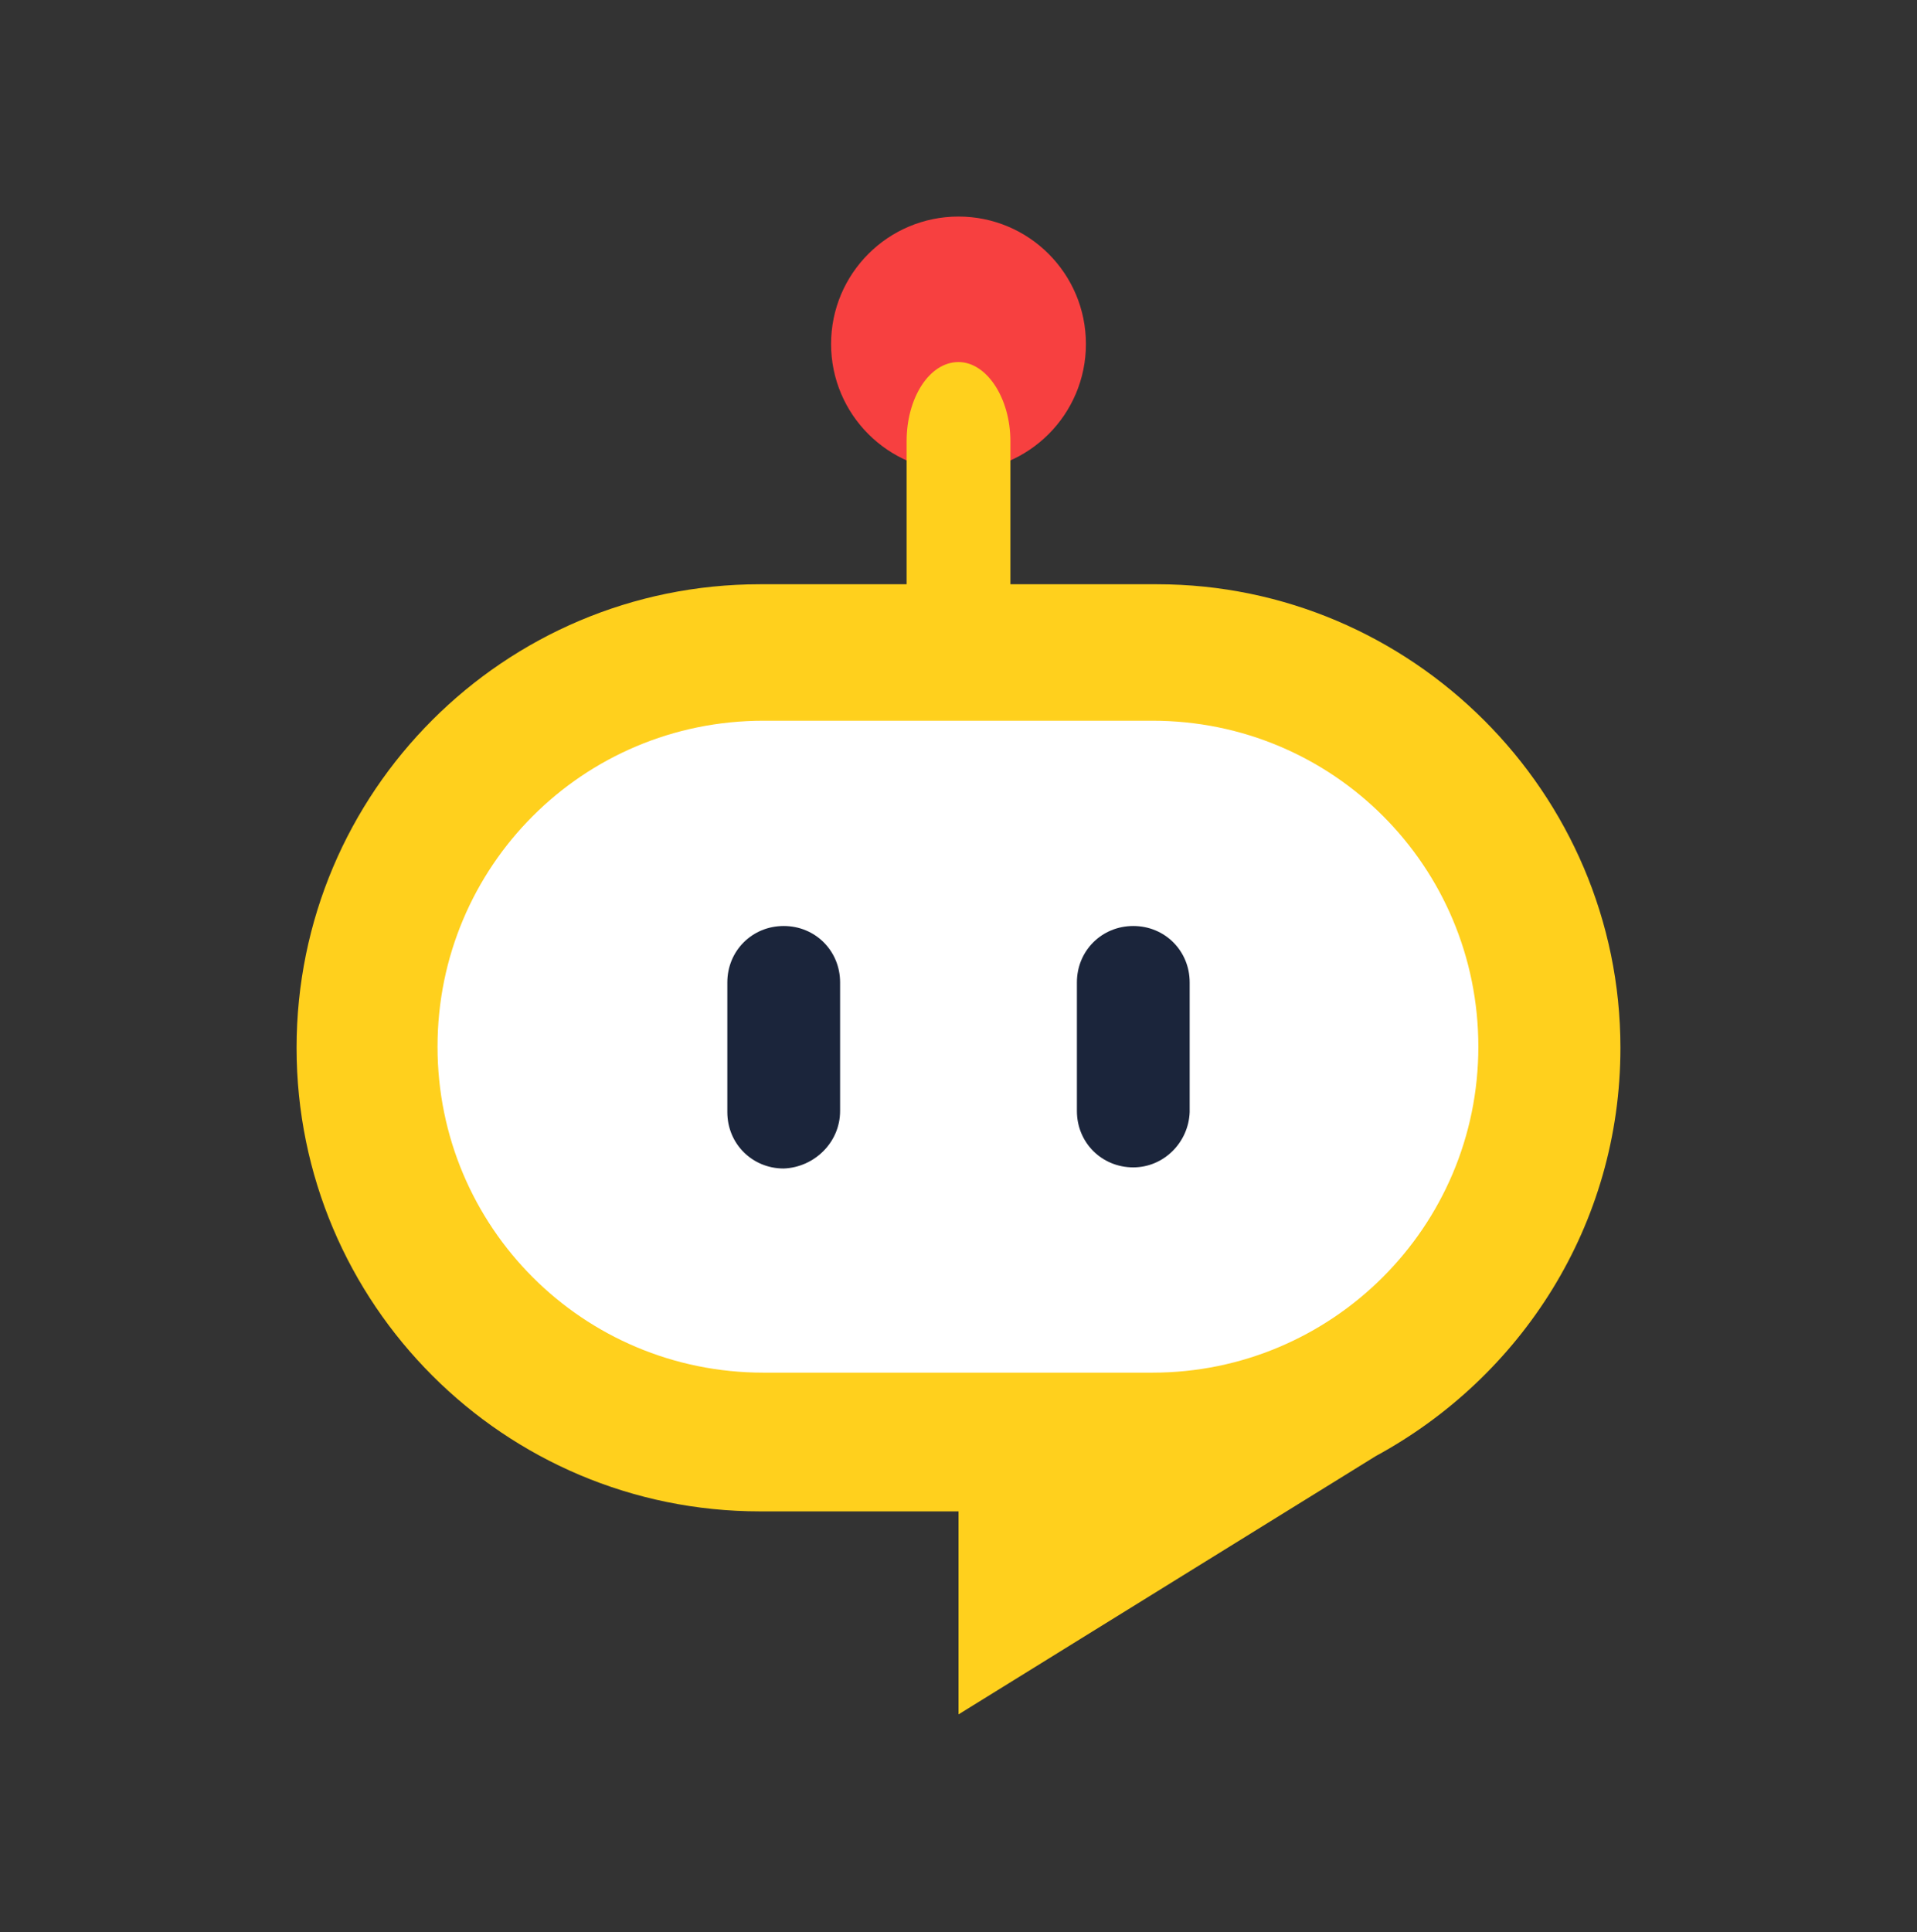 <?xml version="1.0" encoding="UTF-8"?> <svg xmlns="http://www.w3.org/2000/svg" xmlns:xlink="http://www.w3.org/1999/xlink" version="1.1" id="Layer_1" x="0px" y="0px" viewBox="0 0 170 171.3" style="enable-background:new 0 0 170 171.3;" xml:space="preserve"><rect x="0" y="0" width="170" height="171.3" fill="#333333" stroke="none"/> <style type="text/css"> .st0{fill:#F74040;} .st1{fill:#FFD01D;} .st2{fill-rule:evenodd;clip-rule:evenodd;fill:#FFD01D;} .st3{fill:#FFFFFF;} .st4{fill:#1B253B;} </style> <g> <circle class="st0" cx="85" cy="30.5" r="11.3"></circle> <path class="st1" d="M80.4,39.1v23.1c0,3.8,2.1,7,4.6,7c2.6,0,4.6-3.2,4.6-7V39.1c0-3.8-2.1-7-4.6-7C82.4,32.1,80.4,35.3,80.4,39.1 z"></path> <path class="st2" d="M102.6,51.8H67.4c-22.7,0-41.1,18.4-41.1,41.1l0,0c0,22.7,18.4,41.1,41.1,41.1H85V152l37-22.9l0,0 c12.9-7,21.7-20.5,21.7-36.2l0,0C143.7,70.3,125.2,51.8,102.6,51.8z"></path> <path class="st3" d="M102.2,121.7H67.7c-16,0-28.9-12.9-28.9-28.9l0,0c0-16,12.9-28.9,28.9-28.9h34.5c16,0,28.9,12.9,28.9,28.9l0,0 C131.1,108.8,118.1,121.7,102.2,121.7z"></path> <path class="st4" d="M100.5,103.5L100.5,103.5c-2.8,0-5-2.2-5-5V87.1c0-2.8,2.2-5,5-5l0,0c2.8,0,5,2.2,5,5v11.5 C105.4,101.3,103.2,103.5,100.5,103.5z M74.5,98.5V87.1c0-2.8-2.2-5-5-5l0,0c-2.8,0-5,2.2-5,5v11.5c0,2.8,2.2,5,5,5l0,0 C72.2,103.5,74.5,101.3,74.5,98.5z"></path> </g> </svg> 